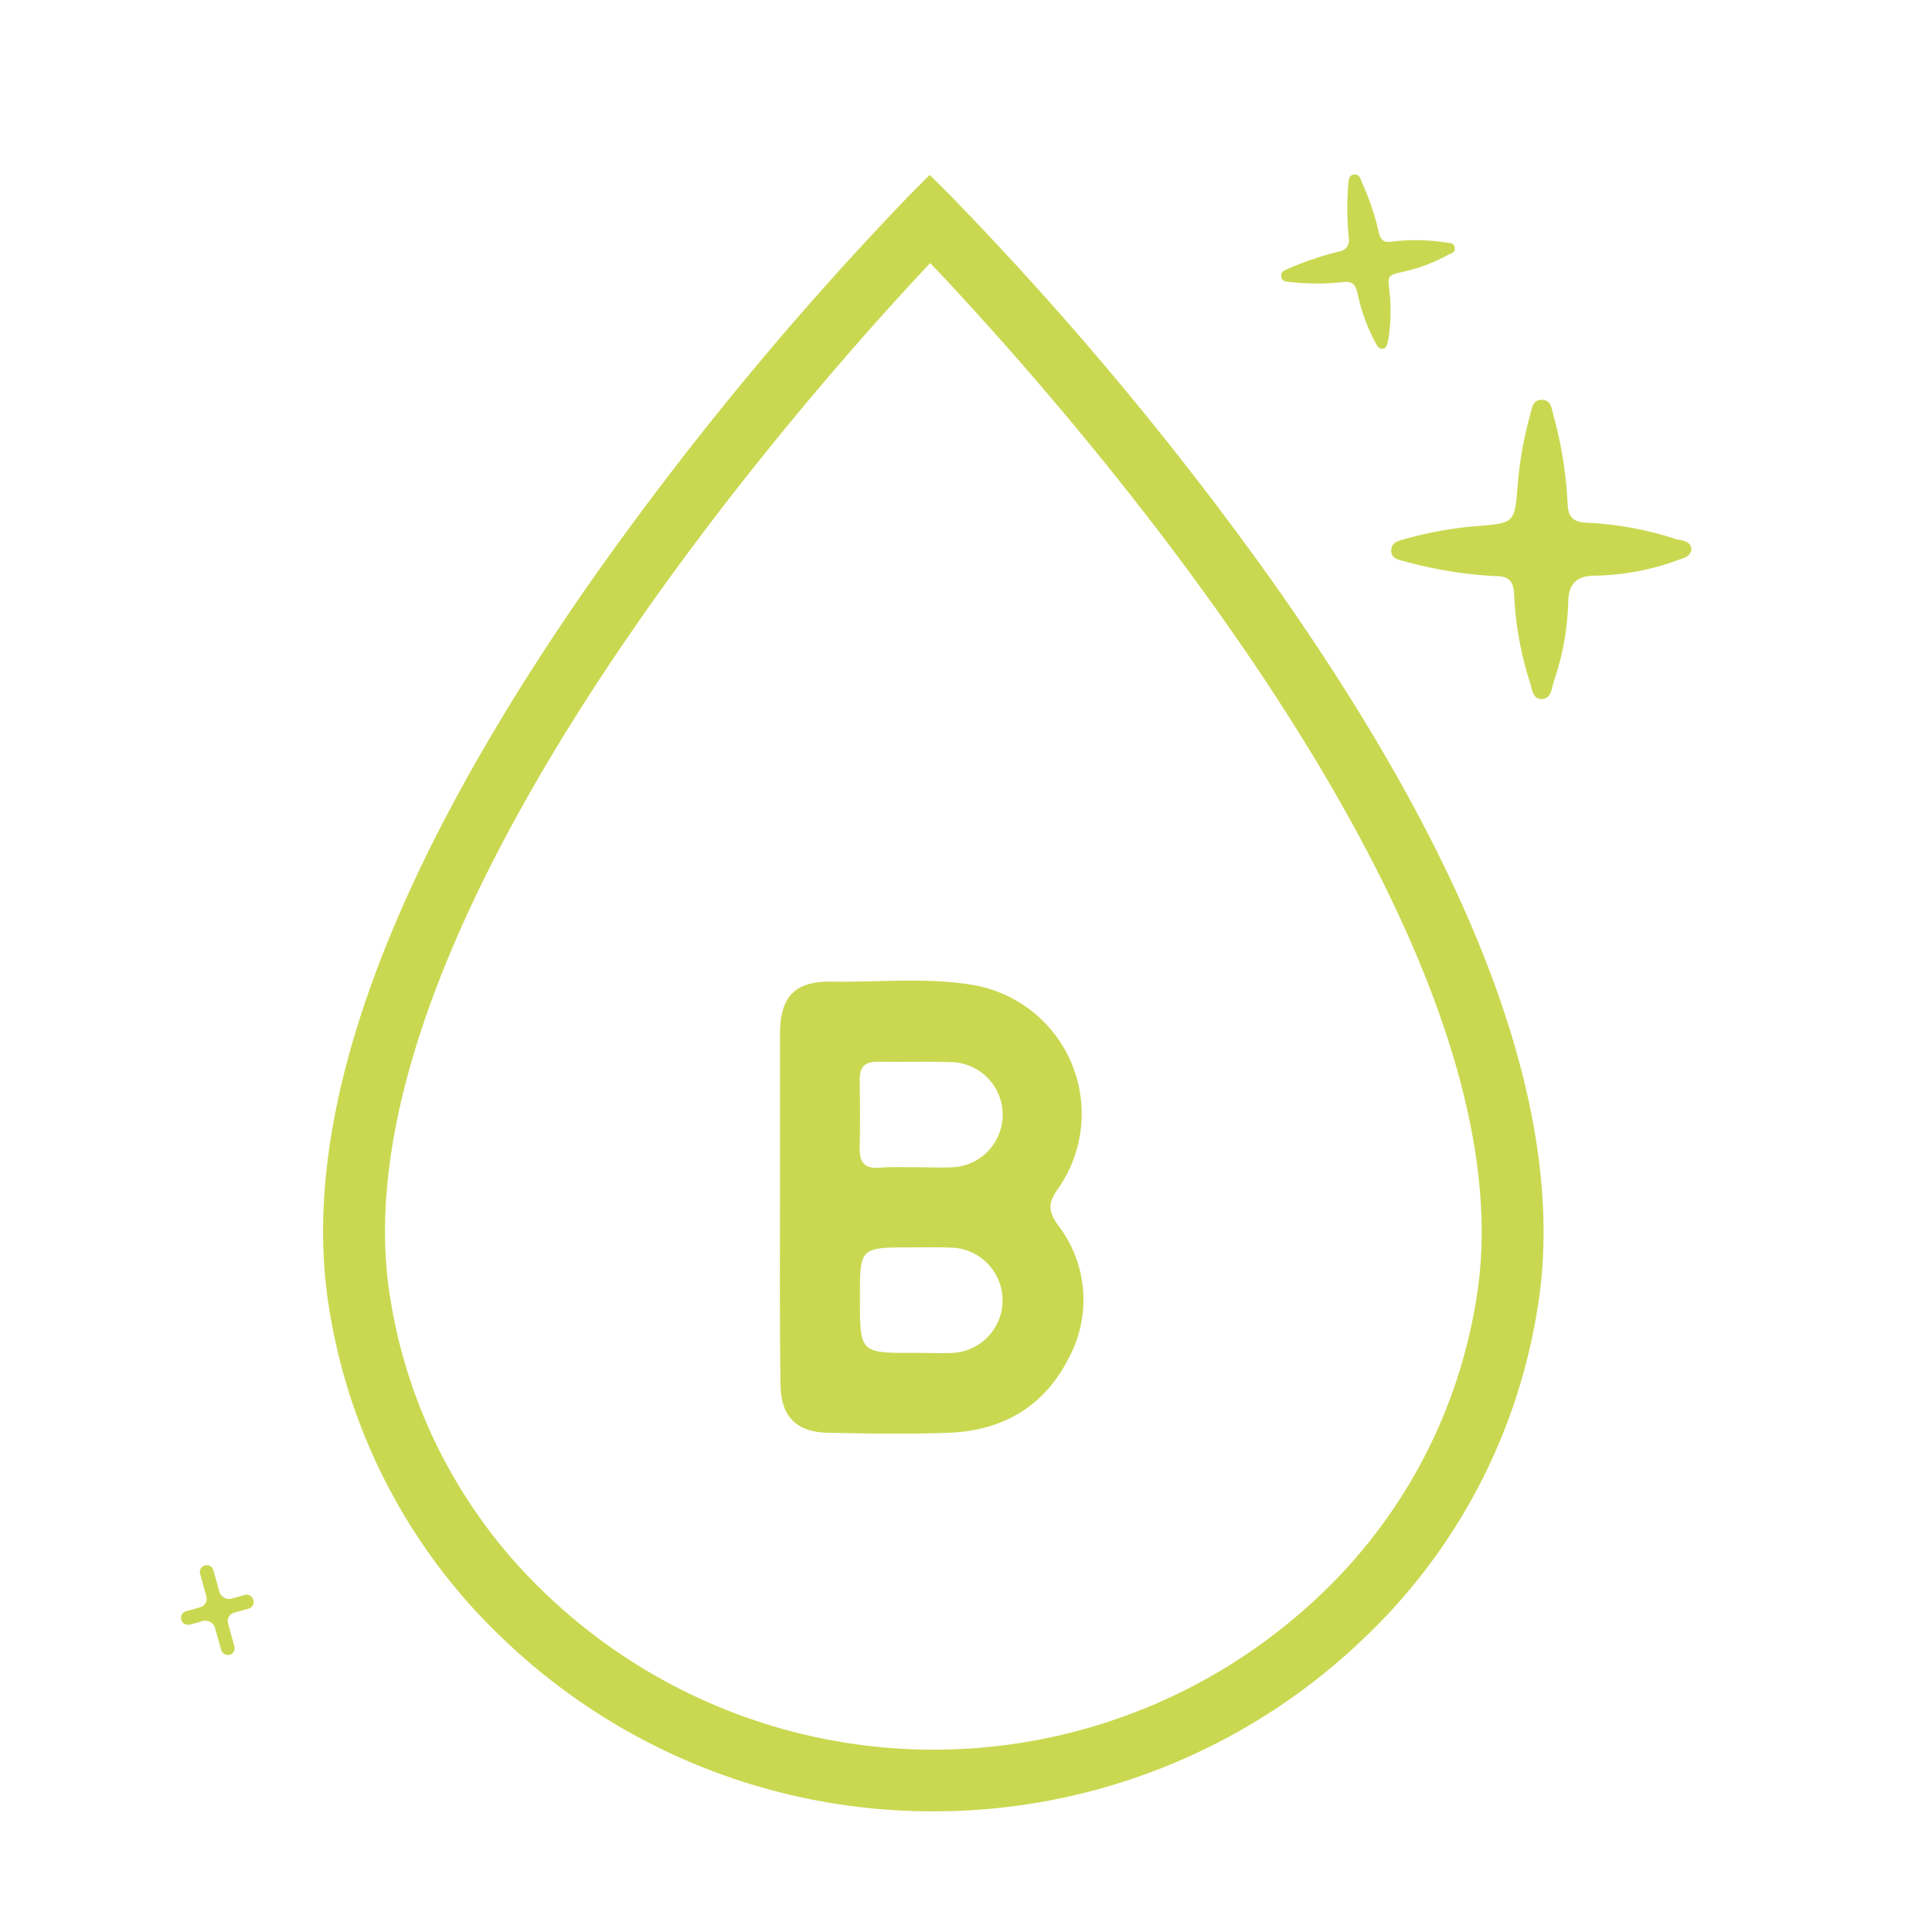 <svg id="Layer_1" data-name="Layer 1" xmlns="http://www.w3.org/2000/svg" viewBox="0 0 216 216"><defs><style>.cls-1{fill:#cad851;}</style></defs><title>icons</title><path class="cls-1" d="M87.2,134.8q0-9.57,0-19.14c0-4.24,1.65-6,5.85-5.91,5.21.08,10.46-.5,15.65.36a14.6,14.6,0,0,1,9.61,22.76c-1.08,1.54-1.22,2.47,0,4.13a13.67,13.67,0,0,1,1.18,14.82c-2.73,5.43-7.38,8.13-13.37,8.36-4.53.18-9.07.1-13.6,0-3.48-.06-5.22-1.83-5.25-5.35C87.16,148.18,87.2,141.49,87.2,134.8Zm15.08,16.45c1.46,0,2.92.07,4.37,0a5.89,5.89,0,0,0,.06-11.74c-1.6-.1-3.22-.05-4.83-.05-5.74,0-5.74,0-5.74,5.66C96.14,151.28,96.14,151.28,102.28,151.25Zm.1-20.75v0c1.38,0,2.76.06,4.13,0a5.88,5.88,0,0,0,.1-11.74c-2.83-.11-5.67,0-8.5-.06-1.52,0-2,.65-2,2.08.05,2.53.06,5.06,0,7.59,0,1.55.5,2.28,2.12,2.19C99.61,130.44,101,130.5,102.38,130.5Z"/><path class="cls-1" d="M189.11,61.38c-.12.83-.8,1-1.39,1.19a28.23,28.23,0,0,1-9.39,1.79c-2.13,0-3,1-3,3a29.59,29.59,0,0,1-1.6,8.79c-.25.79-.27,1.91-1.32,2s-1.12-1.13-1.37-1.89a37.55,37.55,0,0,1-1.76-9.85c-.07-1.46-.63-2-2.06-2a46.78,46.78,0,0,1-10.1-1.63c-.68-.18-1.53-.28-1.58-1.17-.05-1,.89-1.17,1.63-1.37a42,42,0,0,1,8.18-1.44c3.89-.31,4-.42,4.3-4.22a42.17,42.17,0,0,1,1.42-8.19c.2-.72.26-1.7,1.31-1.69s1.09,1,1.29,1.7a45.45,45.45,0,0,1,1.59,9.89c.06,1.55.62,2.08,2.16,2.15a37.52,37.52,0,0,1,10,1.85C188.16,60.44,189,60.5,189.11,61.38Z"/><path class="cls-1" d="M154.57,39c-.48,0-.62-.38-.8-.7a20.61,20.61,0,0,1-2-5.52c-.23-1-.58-1.37-1.68-1.24a26.4,26.4,0,0,1-5.76,0c-.45-.05-1,0-1.08-.62s.46-.74.87-.92a35.54,35.54,0,0,1,5.58-1.88,1.25,1.25,0,0,0,1.09-1.52,34.08,34.08,0,0,1-.06-5.89c.05-.47,0-1.12.65-1.19s.71.49.9.91a29.08,29.08,0,0,1,1.88,5.58c.21.89.6,1.13,1.48,1a22,22,0,0,1,6,.1c.4.06.91,0,1,.58s-.38.6-.7.78a18.89,18.89,0,0,1-5,1.9c-1.82.42-1.8.39-1.6,2.18a19.49,19.49,0,0,1-.14,5.5C155.06,38.51,155.05,38.93,154.57,39Z"/><path class="cls-1" d="M28.31,178.85a.77.77,0,0,0-.94-.54l-1.46.41a1.13,1.13,0,0,1-1.39-.79l-.68-2.43a.77.77,0,0,0-1.48.41l.7,2.53a1,1,0,0,1-.71,1.27l-1.56.43a.77.77,0,0,0,.21,1.51l.2,0,1.46-.41a1.13,1.13,0,0,1,1.39.79l.68,2.43a.76.76,0,0,0,.74.56.64.64,0,0,0,.2,0,.77.77,0,0,0,.54-.94l-.71-2.55a1,1,0,0,1,.7-1.24l1.58-.44A.75.75,0,0,0,28.31,178.85Z"/><path class="cls-1" d="M104.35,202.51a69.33,69.33,0,0,1-47.8-19,64.88,64.88,0,0,1-19.67-36.74C33.19,125.47,43,98,66.1,64.94A366.67,366.67,0,0,1,101.51,22l2.43-2.45L106.39,22A368.79,368.79,0,0,1,142.2,64.92c23.36,33,33.32,60.55,29.62,81.81a64.79,64.79,0,0,1-19.67,36.75A69.37,69.37,0,0,1,104.35,202.51ZM104,29.41c-12.39,13.14-67.55,74.44-60.3,116.14a58.11,58.11,0,0,0,17.61,32.92,62.67,62.67,0,0,0,86.14,0h0A58.13,58.13,0,0,0,165,145.55C172.29,103.85,116.47,42.53,104,29.41Z"/></svg>